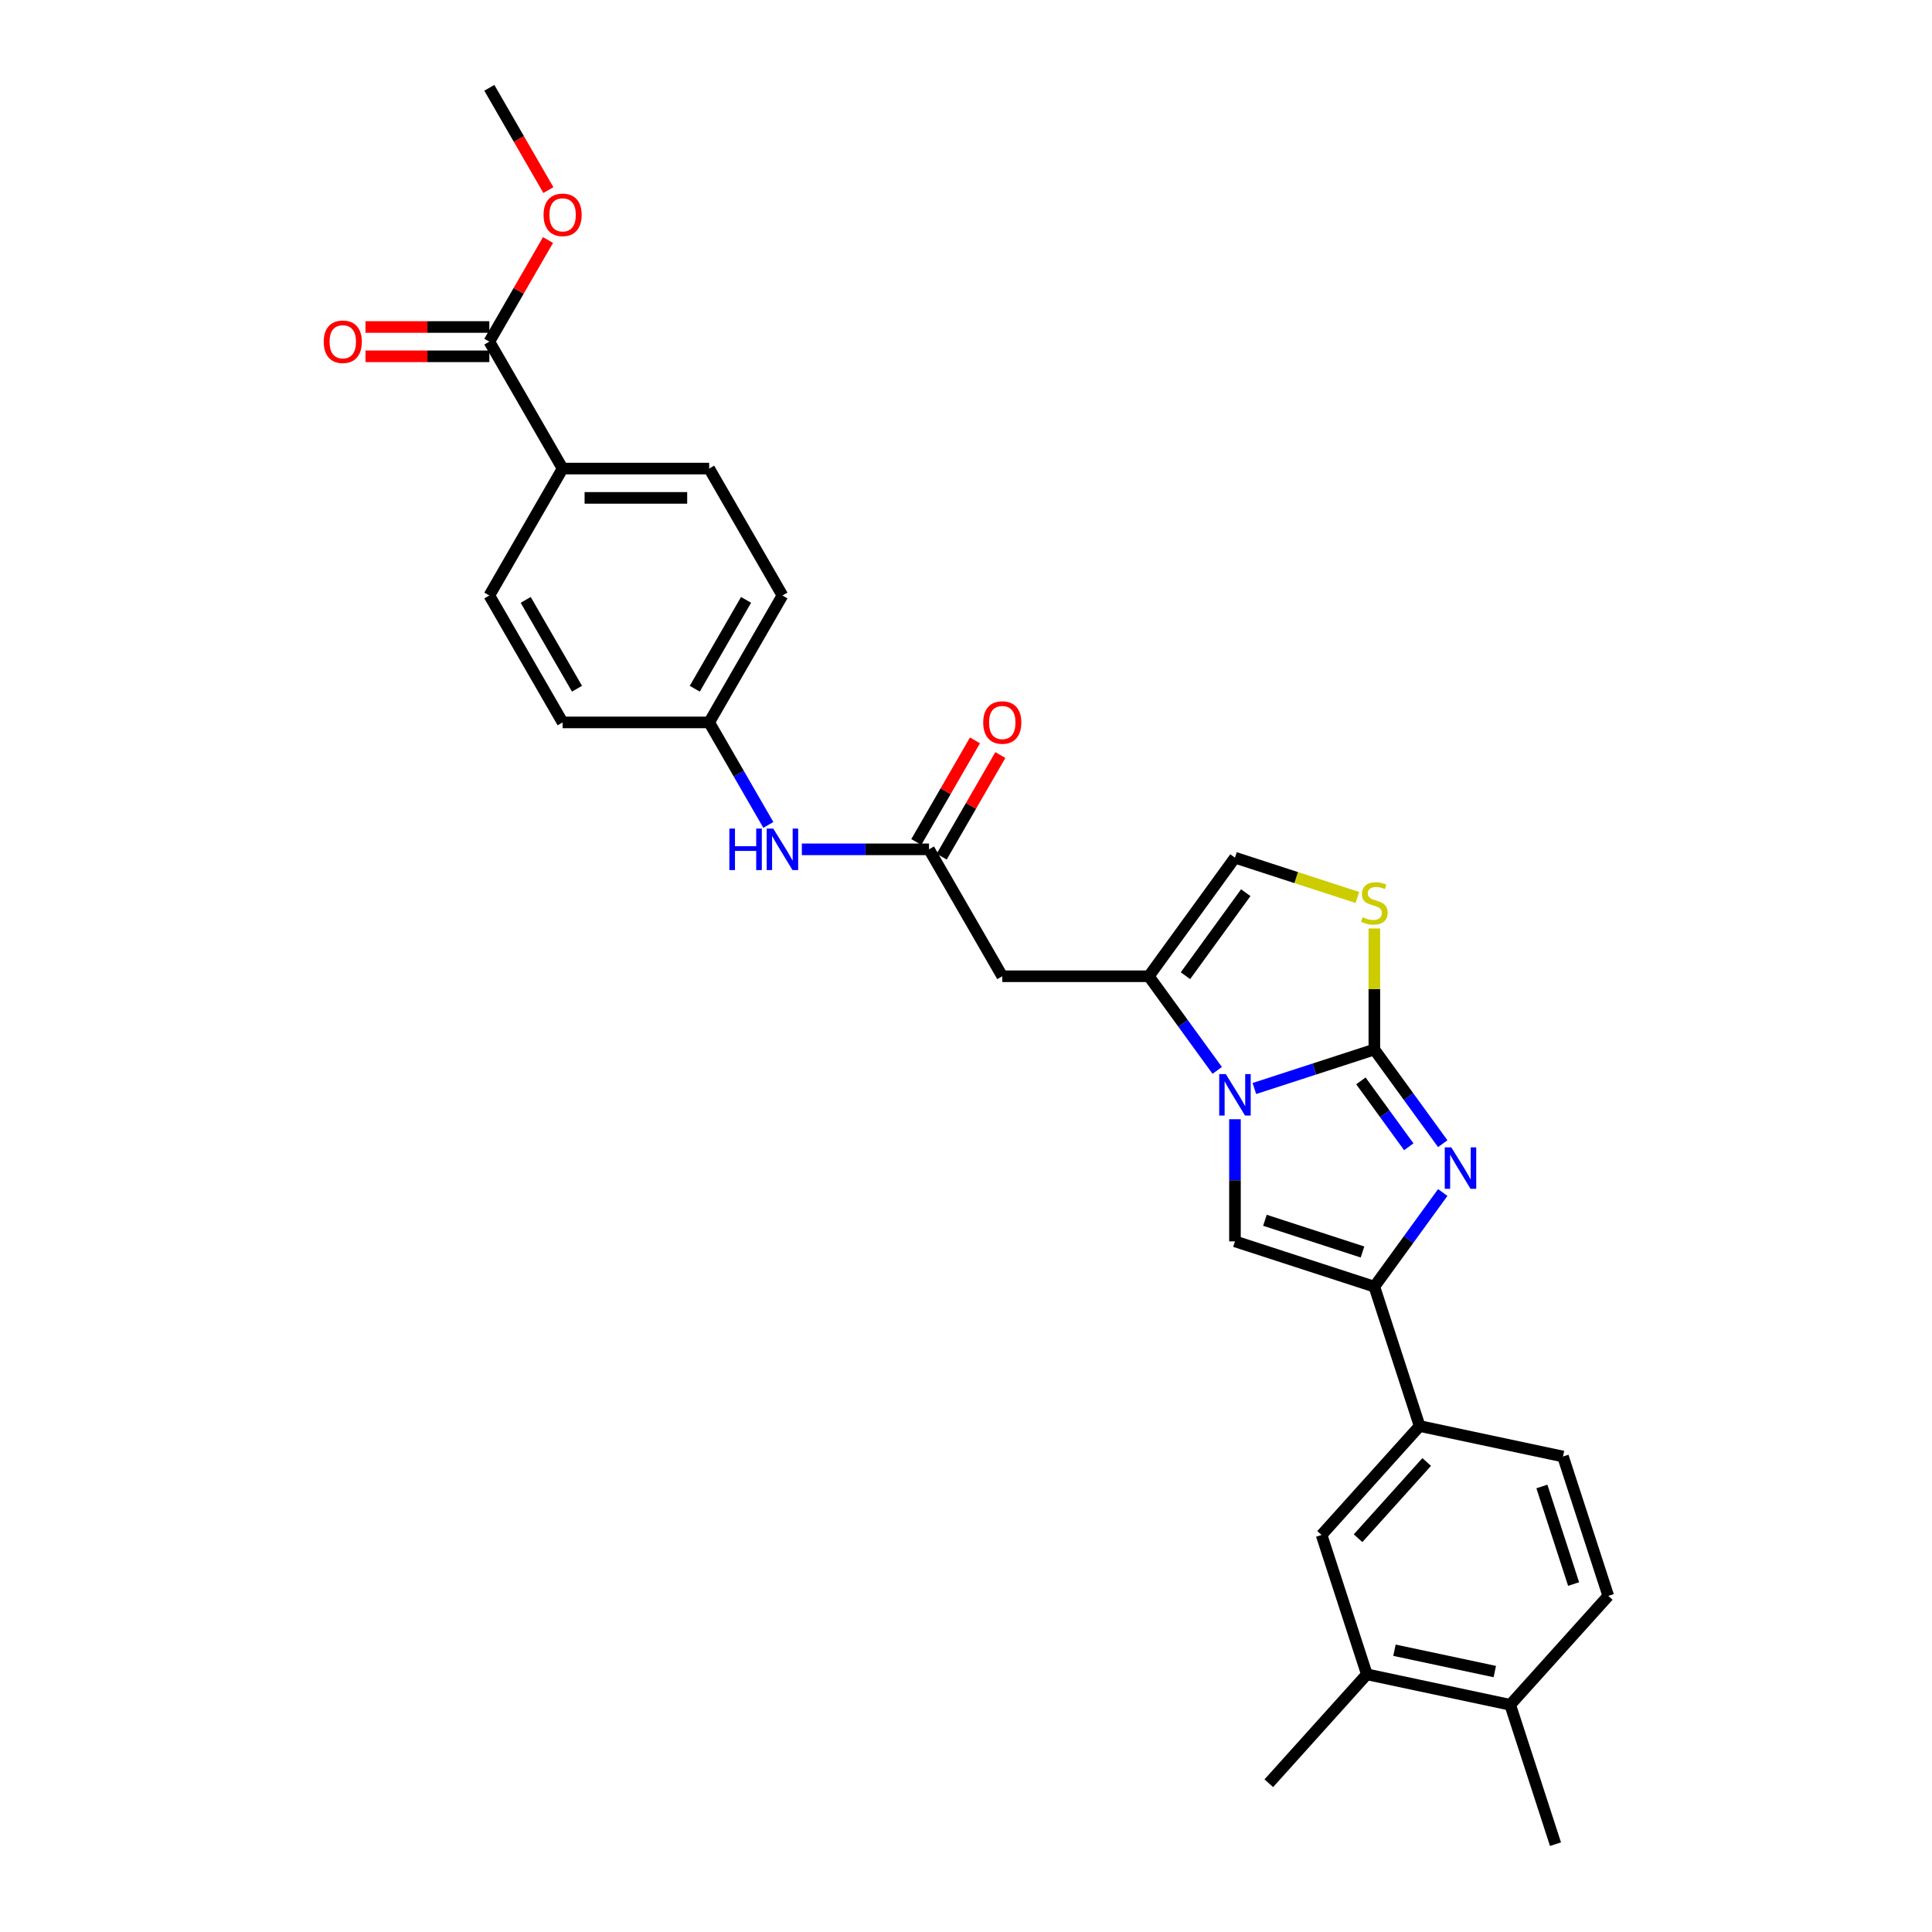 <?xml version='1.0' encoding='iso-8859-1'?>
<svg version='1.1' baseProfile='full'
              xmlns='http://www.w3.org/2000/svg'
                      xmlns:rdkit='http://www.rdkit.org/xml'
                      xmlns:xlink='http://www.w3.org/1999/xlink'
                  xml:space='preserve'
width='1000px' height='1000px' viewBox='0 0 1000 1000'>
<!-- END OF HEADER -->
<rect style='opacity:1.0;fill:#FFFFFF;stroke:none' width='1000' height='1000' x='0' y='0'> </rect>
<path class='bond-0' d='M 711.36,543.235 L 680.31,553.324' style='fill:none;fill-rule:evenodd;stroke:#000000;stroke-width:6px;stroke-linecap:butt;stroke-linejoin:miter;stroke-opacity:1' />
<path class='bond-0' d='M 680.31,553.324 L 649.26,563.412' style='fill:none;fill-rule:evenodd;stroke:#0000FF;stroke-width:6px;stroke-linecap:butt;stroke-linejoin:miter;stroke-opacity:1' />
<path class='bond-1' d='M 711.36,543.235 L 729.062,567.6' style='fill:none;fill-rule:evenodd;stroke:#000000;stroke-width:6px;stroke-linecap:butt;stroke-linejoin:miter;stroke-opacity:1' />
<path class='bond-1' d='M 729.062,567.6 L 746.765,591.966' style='fill:none;fill-rule:evenodd;stroke:#0000FF;stroke-width:6px;stroke-linecap:butt;stroke-linejoin:miter;stroke-opacity:1' />
<path class='bond-1' d='M 704.397,559.462 L 716.789,576.518' style='fill:none;fill-rule:evenodd;stroke:#000000;stroke-width:6px;stroke-linecap:butt;stroke-linejoin:miter;stroke-opacity:1' />
<path class='bond-1' d='M 716.789,576.518 L 729.18,593.574' style='fill:none;fill-rule:evenodd;stroke:#0000FF;stroke-width:6px;stroke-linecap:butt;stroke-linejoin:miter;stroke-opacity:1' />
<path class='bond-5' d='M 711.36,543.235 L 711.36,511.899' style='fill:none;fill-rule:evenodd;stroke:#000000;stroke-width:6px;stroke-linecap:butt;stroke-linejoin:miter;stroke-opacity:1' />
<path class='bond-5' d='M 711.36,511.899 L 711.36,480.563' style='fill:none;fill-rule:evenodd;stroke:#CCCC00;stroke-width:6px;stroke-linecap:butt;stroke-linejoin:miter;stroke-opacity:1' />
<path class='bond-3' d='M 639.216,579.313 L 639.216,610.922' style='fill:none;fill-rule:evenodd;stroke:#0000FF;stroke-width:6px;stroke-linecap:butt;stroke-linejoin:miter;stroke-opacity:1' />
<path class='bond-3' d='M 639.216,610.922 L 639.216,642.532' style='fill:none;fill-rule:evenodd;stroke:#000000;stroke-width:6px;stroke-linecap:butt;stroke-linejoin:miter;stroke-opacity:1' />
<path class='bond-4' d='M 630.035,554.038 L 612.332,529.672' style='fill:none;fill-rule:evenodd;stroke:#0000FF;stroke-width:6px;stroke-linecap:butt;stroke-linejoin:miter;stroke-opacity:1' />
<path class='bond-4' d='M 612.332,529.672 L 594.629,505.307' style='fill:none;fill-rule:evenodd;stroke:#000000;stroke-width:6px;stroke-linecap:butt;stroke-linejoin:miter;stroke-opacity:1' />
<path class='bond-2' d='M 746.765,617.241 L 729.062,641.607' style='fill:none;fill-rule:evenodd;stroke:#0000FF;stroke-width:6px;stroke-linecap:butt;stroke-linejoin:miter;stroke-opacity:1' />
<path class='bond-2' d='M 729.062,641.607 L 711.36,665.972' style='fill:none;fill-rule:evenodd;stroke:#000000;stroke-width:6px;stroke-linecap:butt;stroke-linejoin:miter;stroke-opacity:1' />
<path class='bond-9' d='M 711.36,665.972 L 734.8,738.116' style='fill:none;fill-rule:evenodd;stroke:#000000;stroke-width:6px;stroke-linecap:butt;stroke-linejoin:miter;stroke-opacity:1' />
<path class='bond-30' d='M 711.36,665.972 L 639.216,642.532' style='fill:none;fill-rule:evenodd;stroke:#000000;stroke-width:6px;stroke-linecap:butt;stroke-linejoin:miter;stroke-opacity:1' />
<path class='bond-30' d='M 705.226,648.028 L 654.726,631.619' style='fill:none;fill-rule:evenodd;stroke:#000000;stroke-width:6px;stroke-linecap:butt;stroke-linejoin:miter;stroke-opacity:1' />
<path class='bond-6' d='M 594.629,505.307 L 518.773,505.307' style='fill:none;fill-rule:evenodd;stroke:#000000;stroke-width:6px;stroke-linecap:butt;stroke-linejoin:miter;stroke-opacity:1' />
<path class='bond-29' d='M 594.629,505.307 L 639.216,443.938' style='fill:none;fill-rule:evenodd;stroke:#000000;stroke-width:6px;stroke-linecap:butt;stroke-linejoin:miter;stroke-opacity:1' />
<path class='bond-29' d='M 613.591,505.019 L 644.802,462.061' style='fill:none;fill-rule:evenodd;stroke:#000000;stroke-width:6px;stroke-linecap:butt;stroke-linejoin:miter;stroke-opacity:1' />
<path class='bond-7' d='M 702.576,464.525 L 670.896,454.231' style='fill:none;fill-rule:evenodd;stroke:#CCCC00;stroke-width:6px;stroke-linecap:butt;stroke-linejoin:miter;stroke-opacity:1' />
<path class='bond-7' d='M 670.896,454.231 L 639.216,443.938' style='fill:none;fill-rule:evenodd;stroke:#000000;stroke-width:6px;stroke-linecap:butt;stroke-linejoin:miter;stroke-opacity:1' />
<path class='bond-8' d='M 518.773,505.307 L 480.845,439.614' style='fill:none;fill-rule:evenodd;stroke:#000000;stroke-width:6px;stroke-linecap:butt;stroke-linejoin:miter;stroke-opacity:1' />
<path class='bond-13' d='M 480.845,439.614 L 447.939,439.614' style='fill:none;fill-rule:evenodd;stroke:#000000;stroke-width:6px;stroke-linecap:butt;stroke-linejoin:miter;stroke-opacity:1' />
<path class='bond-13' d='M 447.939,439.614 L 415.033,439.614' style='fill:none;fill-rule:evenodd;stroke:#0000FF;stroke-width:6px;stroke-linecap:butt;stroke-linejoin:miter;stroke-opacity:1' />
<path class='bond-16' d='M 487.415,443.406 L 502.599,417.106' style='fill:none;fill-rule:evenodd;stroke:#000000;stroke-width:6px;stroke-linecap:butt;stroke-linejoin:miter;stroke-opacity:1' />
<path class='bond-16' d='M 502.599,417.106 L 517.784,390.806' style='fill:none;fill-rule:evenodd;stroke:#FF0000;stroke-width:6px;stroke-linecap:butt;stroke-linejoin:miter;stroke-opacity:1' />
<path class='bond-16' d='M 474.276,435.821 L 489.461,409.521' style='fill:none;fill-rule:evenodd;stroke:#000000;stroke-width:6px;stroke-linecap:butt;stroke-linejoin:miter;stroke-opacity:1' />
<path class='bond-16' d='M 489.461,409.521 L 504.645,383.22' style='fill:none;fill-rule:evenodd;stroke:#FF0000;stroke-width:6px;stroke-linecap:butt;stroke-linejoin:miter;stroke-opacity:1' />
<path class='bond-11' d='M 734.8,738.116 L 684.043,794.488' style='fill:none;fill-rule:evenodd;stroke:#000000;stroke-width:6px;stroke-linecap:butt;stroke-linejoin:miter;stroke-opacity:1' />
<path class='bond-11' d='M 738.461,756.723 L 702.931,796.183' style='fill:none;fill-rule:evenodd;stroke:#000000;stroke-width:6px;stroke-linecap:butt;stroke-linejoin:miter;stroke-opacity:1' />
<path class='bond-18' d='M 734.8,738.116 L 808.999,753.887' style='fill:none;fill-rule:evenodd;stroke:#000000;stroke-width:6px;stroke-linecap:butt;stroke-linejoin:miter;stroke-opacity:1' />
<path class='bond-10' d='M 253.278,176.841 L 291.206,242.534' style='fill:none;fill-rule:evenodd;stroke:#000000;stroke-width:6px;stroke-linecap:butt;stroke-linejoin:miter;stroke-opacity:1' />
<path class='bond-17' d='M 253.278,169.255 L 221.229,169.255' style='fill:none;fill-rule:evenodd;stroke:#000000;stroke-width:6px;stroke-linecap:butt;stroke-linejoin:miter;stroke-opacity:1' />
<path class='bond-17' d='M 221.229,169.255 L 189.179,169.255' style='fill:none;fill-rule:evenodd;stroke:#FF0000;stroke-width:6px;stroke-linecap:butt;stroke-linejoin:miter;stroke-opacity:1' />
<path class='bond-17' d='M 253.278,184.426 L 221.229,184.426' style='fill:none;fill-rule:evenodd;stroke:#000000;stroke-width:6px;stroke-linecap:butt;stroke-linejoin:miter;stroke-opacity:1' />
<path class='bond-17' d='M 221.229,184.426 L 189.179,184.426' style='fill:none;fill-rule:evenodd;stroke:#FF0000;stroke-width:6px;stroke-linecap:butt;stroke-linejoin:miter;stroke-opacity:1' />
<path class='bond-23' d='M 253.278,176.841 L 268.462,150.541' style='fill:none;fill-rule:evenodd;stroke:#000000;stroke-width:6px;stroke-linecap:butt;stroke-linejoin:miter;stroke-opacity:1' />
<path class='bond-23' d='M 268.462,150.541 L 283.647,124.24' style='fill:none;fill-rule:evenodd;stroke:#FF0000;stroke-width:6px;stroke-linecap:butt;stroke-linejoin:miter;stroke-opacity:1' />
<path class='bond-12' d='M 684.043,794.488 L 707.484,866.631' style='fill:none;fill-rule:evenodd;stroke:#000000;stroke-width:6px;stroke-linecap:butt;stroke-linejoin:miter;stroke-opacity:1' />
<path class='bond-26' d='M 707.484,866.631 L 656.726,923.003' style='fill:none;fill-rule:evenodd;stroke:#000000;stroke-width:6px;stroke-linecap:butt;stroke-linejoin:miter;stroke-opacity:1' />
<path class='bond-31' d='M 707.484,866.631 L 781.682,882.402' style='fill:none;fill-rule:evenodd;stroke:#000000;stroke-width:6px;stroke-linecap:butt;stroke-linejoin:miter;stroke-opacity:1' />
<path class='bond-31' d='M 721.768,854.157 L 773.707,865.197' style='fill:none;fill-rule:evenodd;stroke:#000000;stroke-width:6px;stroke-linecap:butt;stroke-linejoin:miter;stroke-opacity:1' />
<path class='bond-22' d='M 397.693,426.976 L 382.377,400.448' style='fill:none;fill-rule:evenodd;stroke:#0000FF;stroke-width:6px;stroke-linecap:butt;stroke-linejoin:miter;stroke-opacity:1' />
<path class='bond-22' d='M 382.377,400.448 L 367.062,373.92' style='fill:none;fill-rule:evenodd;stroke:#000000;stroke-width:6px;stroke-linecap:butt;stroke-linejoin:miter;stroke-opacity:1' />
<path class='bond-14' d='M 291.206,242.534 L 367.062,242.534' style='fill:none;fill-rule:evenodd;stroke:#000000;stroke-width:6px;stroke-linecap:butt;stroke-linejoin:miter;stroke-opacity:1' />
<path class='bond-14' d='M 302.584,257.705 L 355.683,257.705' style='fill:none;fill-rule:evenodd;stroke:#000000;stroke-width:6px;stroke-linecap:butt;stroke-linejoin:miter;stroke-opacity:1' />
<path class='bond-32' d='M 291.206,242.534 L 253.278,308.227' style='fill:none;fill-rule:evenodd;stroke:#000000;stroke-width:6px;stroke-linecap:butt;stroke-linejoin:miter;stroke-opacity:1' />
<path class='bond-15' d='M 781.682,882.402 L 832.44,826.03' style='fill:none;fill-rule:evenodd;stroke:#000000;stroke-width:6px;stroke-linecap:butt;stroke-linejoin:miter;stroke-opacity:1' />
<path class='bond-27' d='M 781.682,882.402 L 805.123,954.545' style='fill:none;fill-rule:evenodd;stroke:#000000;stroke-width:6px;stroke-linecap:butt;stroke-linejoin:miter;stroke-opacity:1' />
<path class='bond-19' d='M 808.999,753.887 L 832.44,826.03' style='fill:none;fill-rule:evenodd;stroke:#000000;stroke-width:6px;stroke-linecap:butt;stroke-linejoin:miter;stroke-opacity:1' />
<path class='bond-19' d='M 798.086,769.397 L 814.495,819.897' style='fill:none;fill-rule:evenodd;stroke:#000000;stroke-width:6px;stroke-linecap:butt;stroke-linejoin:miter;stroke-opacity:1' />
<path class='bond-20' d='M 367.062,242.534 L 404.99,308.227' style='fill:none;fill-rule:evenodd;stroke:#000000;stroke-width:6px;stroke-linecap:butt;stroke-linejoin:miter;stroke-opacity:1' />
<path class='bond-21' d='M 253.278,308.227 L 291.206,373.92' style='fill:none;fill-rule:evenodd;stroke:#000000;stroke-width:6px;stroke-linecap:butt;stroke-linejoin:miter;stroke-opacity:1' />
<path class='bond-21' d='M 272.105,310.496 L 298.655,356.481' style='fill:none;fill-rule:evenodd;stroke:#000000;stroke-width:6px;stroke-linecap:butt;stroke-linejoin:miter;stroke-opacity:1' />
<path class='bond-24' d='M 367.062,373.92 L 291.206,373.92' style='fill:none;fill-rule:evenodd;stroke:#000000;stroke-width:6px;stroke-linecap:butt;stroke-linejoin:miter;stroke-opacity:1' />
<path class='bond-25' d='M 367.062,373.92 L 404.99,308.227' style='fill:none;fill-rule:evenodd;stroke:#000000;stroke-width:6px;stroke-linecap:butt;stroke-linejoin:miter;stroke-opacity:1' />
<path class='bond-25' d='M 359.612,356.481 L 386.162,310.496' style='fill:none;fill-rule:evenodd;stroke:#000000;stroke-width:6px;stroke-linecap:butt;stroke-linejoin:miter;stroke-opacity:1' />
<path class='bond-28' d='M 283.839,98.389 L 268.558,71.922' style='fill:none;fill-rule:evenodd;stroke:#FF0000;stroke-width:6px;stroke-linecap:butt;stroke-linejoin:miter;stroke-opacity:1' />
<path class='bond-28' d='M 268.558,71.922 L 253.278,45.455' style='fill:none;fill-rule:evenodd;stroke:#000000;stroke-width:6px;stroke-linecap:butt;stroke-linejoin:miter;stroke-opacity:1' />
<path  class='atom-1' d='M 634.468 555.934
L 641.507 567.313
Q 642.205 568.435, 643.328 570.468
Q 644.45 572.501, 644.511 572.623
L 644.511 555.934
L 647.363 555.934
L 647.363 577.417
L 644.42 577.417
L 636.865 564.976
Q 635.985 563.52, 635.044 561.851
Q 634.134 560.182, 633.861 559.666
L 633.861 577.417
L 631.069 577.417
L 631.069 555.934
L 634.468 555.934
' fill='#0000FF'/>
<path  class='atom-2' d='M 751.198 593.862
L 758.238 605.241
Q 758.935 606.363, 760.058 608.396
Q 761.181 610.429, 761.241 610.551
L 761.241 593.862
L 764.094 593.862
L 764.094 615.345
L 761.15 615.345
L 753.595 602.904
Q 752.715 601.448, 751.775 599.779
Q 750.864 598.11, 750.591 597.594
L 750.591 615.345
L 747.8 615.345
L 747.8 593.862
L 751.198 593.862
' fill='#0000FF'/>
<path  class='atom-6' d='M 705.291 474.752
Q 705.534 474.843, 706.535 475.268
Q 707.537 475.693, 708.629 475.966
Q 709.752 476.208, 710.844 476.208
Q 712.877 476.208, 714.06 475.238
Q 715.244 474.236, 715.244 472.507
Q 715.244 471.323, 714.637 470.595
Q 714.06 469.867, 713.15 469.472
Q 712.24 469.078, 710.723 468.623
Q 708.811 468.046, 707.658 467.5
Q 706.535 466.954, 705.716 465.801
Q 704.927 464.648, 704.927 462.706
Q 704.927 460.006, 706.748 458.337
Q 708.599 456.668, 712.24 456.668
Q 714.728 456.668, 717.55 457.851
L 716.852 460.188
Q 714.273 459.126, 712.331 459.126
Q 710.237 459.126, 709.084 460.006
Q 707.931 460.855, 707.961 462.342
Q 707.961 463.495, 708.538 464.193
Q 709.145 464.891, 709.994 465.285
Q 710.874 465.68, 712.331 466.135
Q 714.273 466.742, 715.426 467.348
Q 716.579 467.955, 717.398 469.199
Q 718.247 470.413, 718.247 472.507
Q 718.247 475.48, 716.245 477.088
Q 714.273 478.666, 710.965 478.666
Q 709.054 478.666, 707.597 478.241
Q 706.171 477.847, 704.472 477.149
L 705.291 474.752
' fill='#CCCC00'/>
<path  class='atom-14' d='M 377.515 428.872
L 380.427 428.872
L 380.427 438.005
L 391.411 438.005
L 391.411 428.872
L 394.324 428.872
L 394.324 450.355
L 391.411 450.355
L 391.411 440.433
L 380.427 440.433
L 380.427 450.355
L 377.515 450.355
L 377.515 428.872
' fill='#0000FF'/>
<path  class='atom-14' d='M 400.241 428.872
L 407.28 440.251
Q 407.978 441.373, 409.101 443.406
Q 410.224 445.439, 410.284 445.561
L 410.284 428.872
L 413.136 428.872
L 413.136 450.355
L 410.193 450.355
L 402.638 437.914
Q 401.758 436.458, 400.817 434.789
Q 399.907 433.12, 399.634 432.605
L 399.634 450.355
L 396.843 450.355
L 396.843 428.872
L 400.241 428.872
' fill='#0000FF'/>
<path  class='atom-17' d='M 508.912 373.981
Q 508.912 368.823, 511.461 365.94
Q 514.01 363.058, 518.773 363.058
Q 523.537 363.058, 526.086 365.94
Q 528.635 368.823, 528.635 373.981
Q 528.635 379.2, 526.056 382.174
Q 523.477 385.117, 518.773 385.117
Q 514.04 385.117, 511.461 382.174
Q 508.912 379.23, 508.912 373.981
M 518.773 382.689
Q 522.05 382.689, 523.81 380.505
Q 525.6 378.29, 525.6 373.981
Q 525.6 369.764, 523.81 367.64
Q 522.05 365.485, 518.773 365.485
Q 515.496 365.485, 513.706 367.609
Q 511.946 369.733, 511.946 373.981
Q 511.946 378.32, 513.706 380.505
Q 515.496 382.689, 518.773 382.689
' fill='#FF0000'/>
<path  class='atom-18' d='M 167.56 176.902
Q 167.56 171.743, 170.109 168.861
Q 172.658 165.978, 177.422 165.978
Q 182.185 165.978, 184.734 168.861
Q 187.283 171.743, 187.283 176.902
Q 187.283 182.12, 184.704 185.094
Q 182.125 188.037, 177.422 188.037
Q 172.688 188.037, 170.109 185.094
Q 167.56 182.151, 167.56 176.902
M 177.422 185.61
Q 180.699 185.61, 182.459 183.425
Q 184.249 181.21, 184.249 176.902
Q 184.249 172.684, 182.459 170.56
Q 180.699 168.406, 177.422 168.406
Q 174.145 168.406, 172.355 170.53
Q 170.595 172.654, 170.595 176.902
Q 170.595 181.241, 172.355 183.425
Q 174.145 185.61, 177.422 185.61
' fill='#FF0000'/>
<path  class='atom-24' d='M 281.344 111.208
Q 281.344 106.05, 283.893 103.168
Q 286.442 100.285, 291.206 100.285
Q 295.969 100.285, 298.518 103.168
Q 301.067 106.05, 301.067 111.208
Q 301.067 116.427, 298.488 119.401
Q 295.909 122.344, 291.206 122.344
Q 286.472 122.344, 283.893 119.401
Q 281.344 116.458, 281.344 111.208
M 291.206 119.917
Q 294.483 119.917, 296.242 117.732
Q 298.033 115.517, 298.033 111.208
Q 298.033 106.991, 296.242 104.867
Q 294.483 102.713, 291.206 102.713
Q 287.929 102.713, 286.138 104.837
Q 284.379 106.96, 284.379 111.208
Q 284.379 115.547, 286.138 117.732
Q 287.929 119.917, 291.206 119.917
' fill='#FF0000'/>
</svg>
